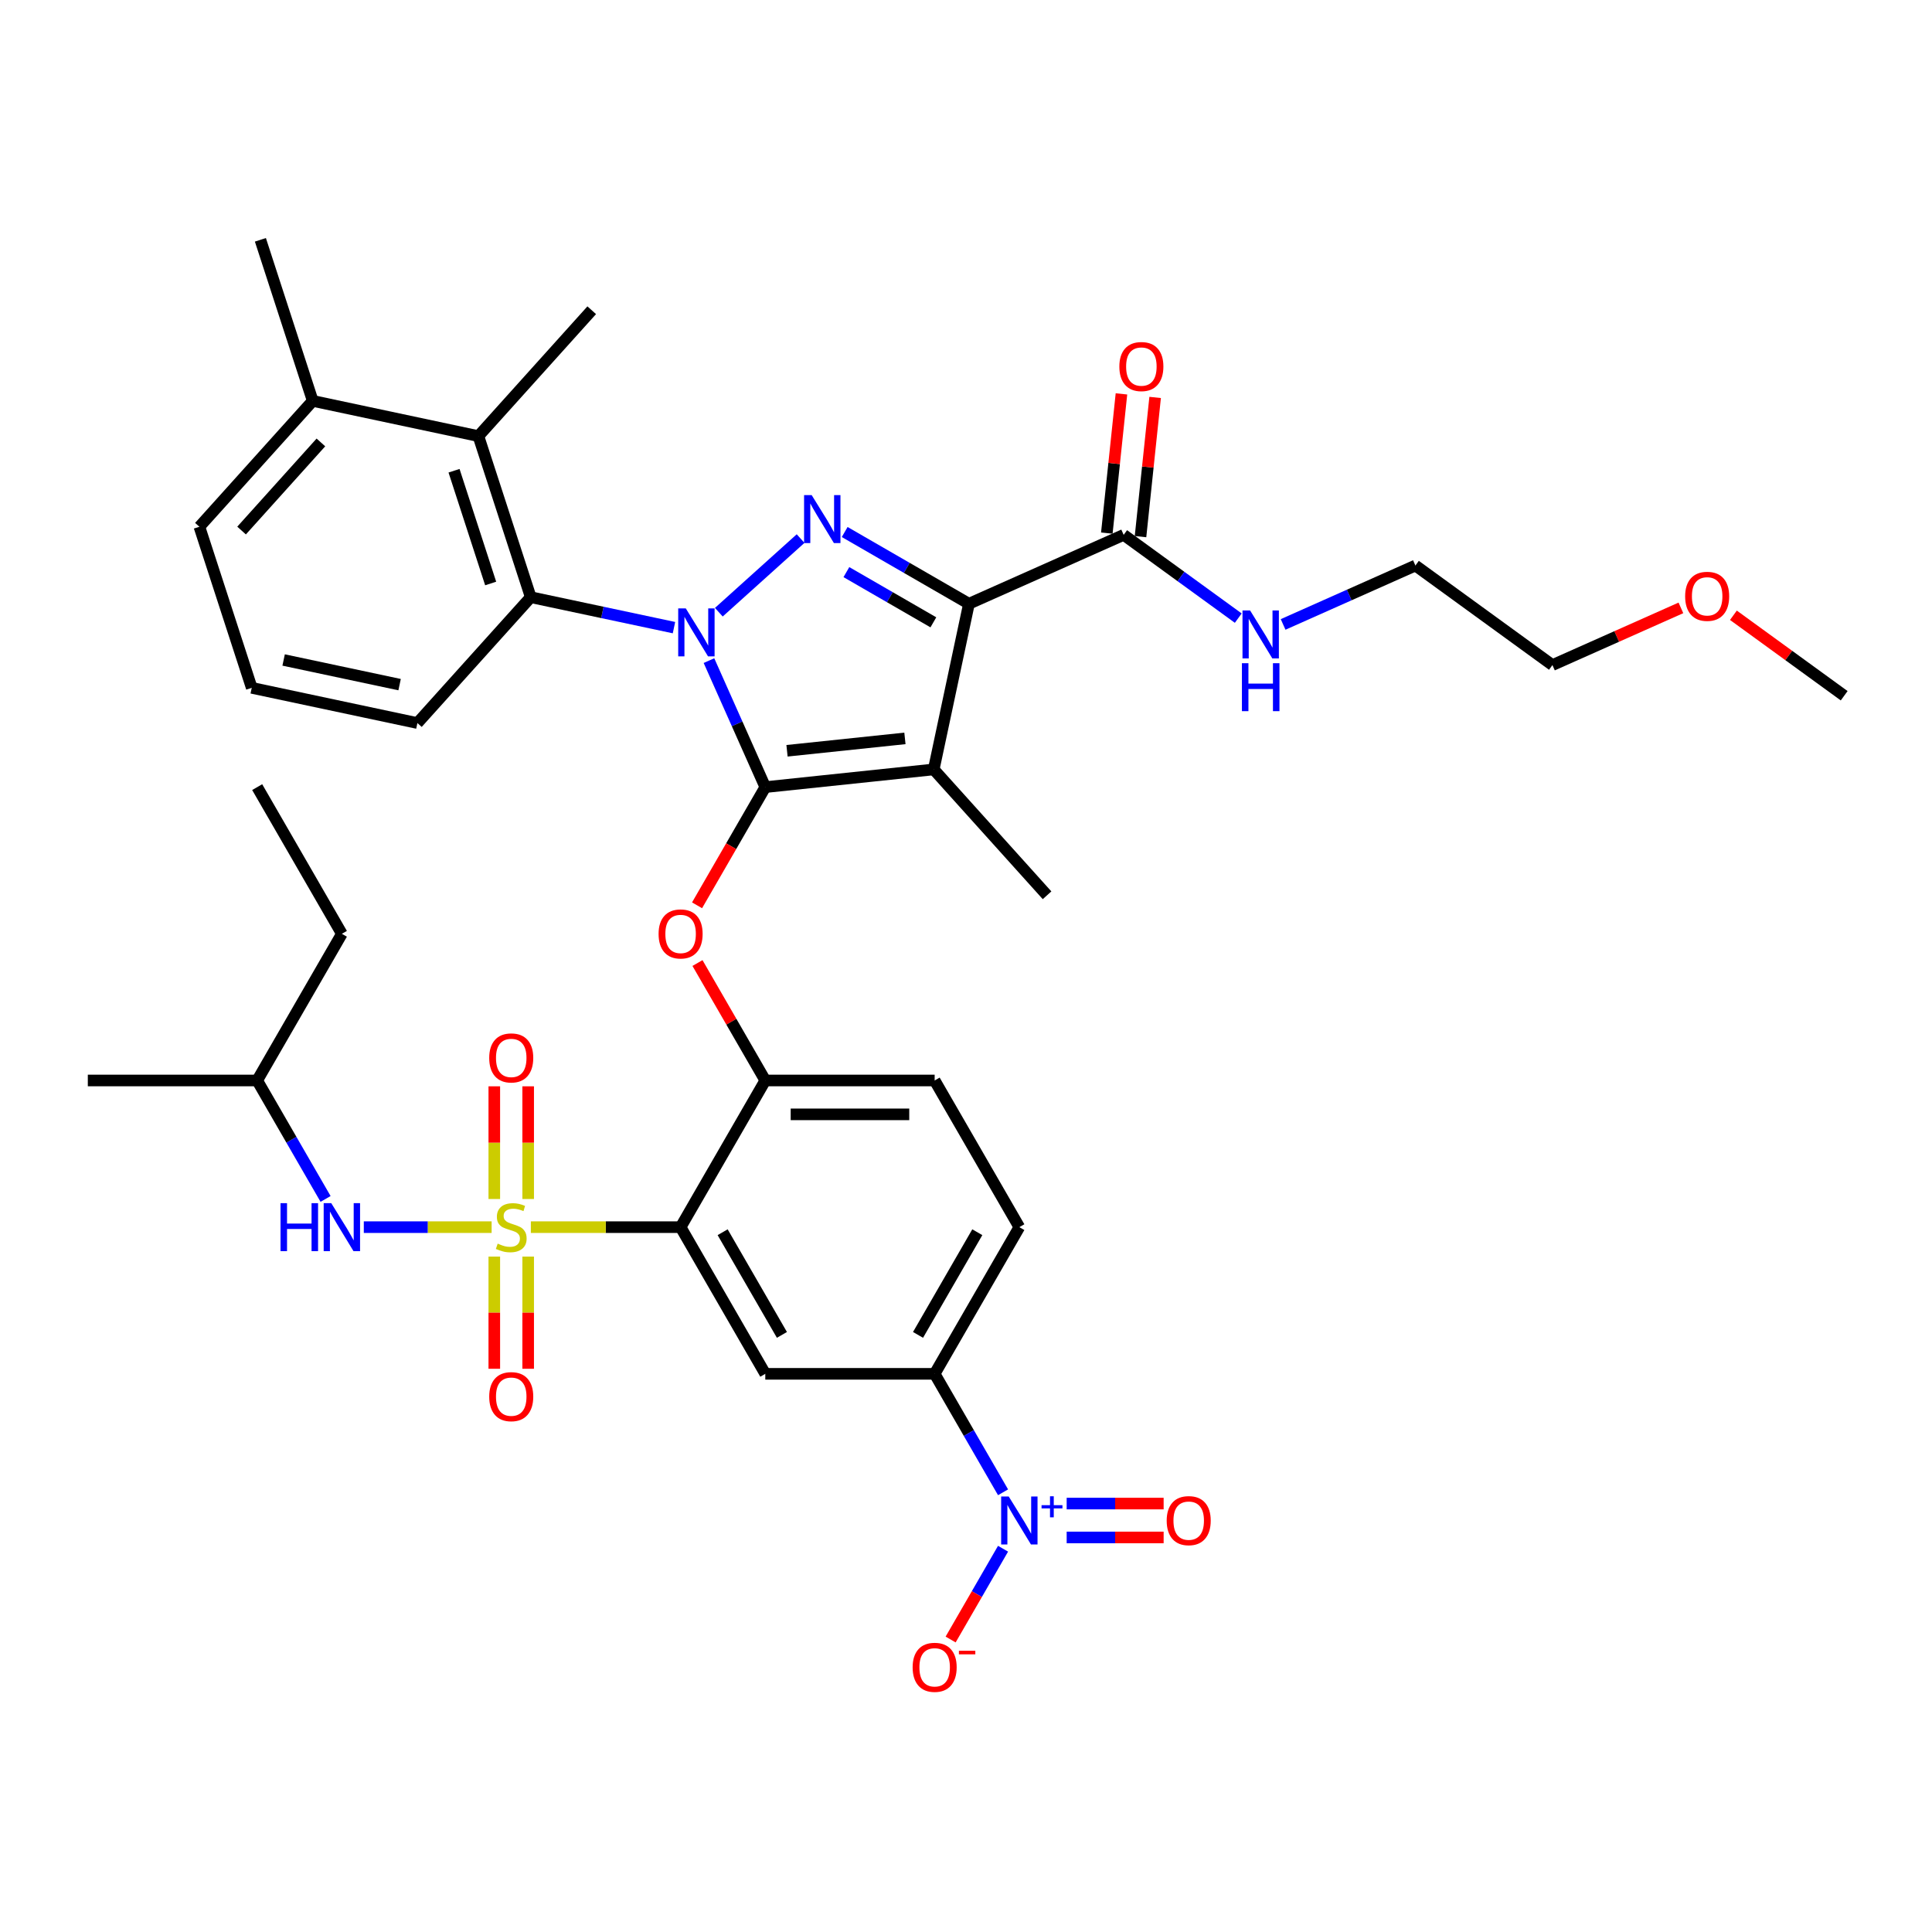 <?xml version='1.0' encoding='iso-8859-1'?>
<svg version='1.1' baseProfile='full'
              xmlns='http://www.w3.org/2000/svg'
                      xmlns:rdkit='http://www.rdkit.org/xml'
                      xmlns:xlink='http://www.w3.org/1999/xlink'
                  xml:space='preserve'
width='1000px' height='1000px' viewBox='0 0 1000 1000'>
<!-- END OF HEADER -->
<rect style='opacity:1.0;fill:#FFFFFF;stroke:none' width='1000' height='1000' x='0' y='0'> </rect>
<path class='bond-0' d='M 870.035,314.639 L 836.787,329.442' style='fill:none;fill-rule:evenodd;stroke:#FF0000;stroke-width:6px;stroke-linecap:butt;stroke-linejoin:miter;stroke-opacity:1' />
<path class='bond-0' d='M 836.787,329.442 L 803.538,344.245' style='fill:none;fill-rule:evenodd;stroke:#000000;stroke-width:6px;stroke-linecap:butt;stroke-linejoin:miter;stroke-opacity:1' />
<path class='bond-1' d='M 897.211,318.461 L 925.878,339.289' style='fill:none;fill-rule:evenodd;stroke:#FF0000;stroke-width:6px;stroke-linecap:butt;stroke-linejoin:miter;stroke-opacity:1' />
<path class='bond-1' d='M 925.878,339.289 L 954.545,360.117' style='fill:none;fill-rule:evenodd;stroke:#000000;stroke-width:6px;stroke-linecap:butt;stroke-linejoin:miter;stroke-opacity:1' />
<path class='bond-2' d='M 581.608,276.846 L 611.266,298.393' style='fill:none;fill-rule:evenodd;stroke:#000000;stroke-width:6px;stroke-linecap:butt;stroke-linejoin:miter;stroke-opacity:1' />
<path class='bond-2' d='M 611.266,298.393 L 640.924,319.941' style='fill:none;fill-rule:evenodd;stroke:#0000FF;stroke-width:6px;stroke-linecap:butt;stroke-linejoin:miter;stroke-opacity:1' />
<path class='bond-3' d='M 590.327,277.762 L 594.113,241.736' style='fill:none;fill-rule:evenodd;stroke:#000000;stroke-width:6px;stroke-linecap:butt;stroke-linejoin:miter;stroke-opacity:1' />
<path class='bond-3' d='M 594.113,241.736 L 597.9,205.709' style='fill:none;fill-rule:evenodd;stroke:#FF0000;stroke-width:6px;stroke-linecap:butt;stroke-linejoin:miter;stroke-opacity:1' />
<path class='bond-3' d='M 572.89,275.93 L 576.677,239.903' style='fill:none;fill-rule:evenodd;stroke:#000000;stroke-width:6px;stroke-linecap:butt;stroke-linejoin:miter;stroke-opacity:1' />
<path class='bond-3' d='M 576.677,239.903 L 580.463,203.876' style='fill:none;fill-rule:evenodd;stroke:#FF0000;stroke-width:6px;stroke-linecap:butt;stroke-linejoin:miter;stroke-opacity:1' />
<path class='bond-4' d='M 581.608,276.846 L 501.523,312.502' style='fill:none;fill-rule:evenodd;stroke:#000000;stroke-width:6px;stroke-linecap:butt;stroke-linejoin:miter;stroke-opacity:1' />
<path class='bond-5' d='M 664.137,323.206 L 698.377,307.962' style='fill:none;fill-rule:evenodd;stroke:#0000FF;stroke-width:6px;stroke-linecap:butt;stroke-linejoin:miter;stroke-opacity:1' />
<path class='bond-5' d='M 698.377,307.962 L 732.616,292.717' style='fill:none;fill-rule:evenodd;stroke:#000000;stroke-width:6px;stroke-linecap:butt;stroke-linejoin:miter;stroke-opacity:1' />
<path class='bond-6' d='M 732.616,292.717 L 803.538,344.245' style='fill:none;fill-rule:evenodd;stroke:#000000;stroke-width:6px;stroke-linecap:butt;stroke-linejoin:miter;stroke-opacity:1' />
<path class='bond-7' d='M 348.849,324.862 L 311.778,316.982' style='fill:none;fill-rule:evenodd;stroke:#0000FF;stroke-width:6px;stroke-linecap:butt;stroke-linejoin:miter;stroke-opacity:1' />
<path class='bond-7' d='M 311.778,316.982 L 274.707,309.103' style='fill:none;fill-rule:evenodd;stroke:#000000;stroke-width:6px;stroke-linecap:butt;stroke-linejoin:miter;stroke-opacity:1' />
<path class='bond-8' d='M 372.063,316.878 L 414.387,278.769' style='fill:none;fill-rule:evenodd;stroke:#0000FF;stroke-width:6px;stroke-linecap:butt;stroke-linejoin:miter;stroke-opacity:1' />
<path class='bond-9' d='M 366.959,341.934 L 381.535,374.674' style='fill:none;fill-rule:evenodd;stroke:#0000FF;stroke-width:6px;stroke-linecap:butt;stroke-linejoin:miter;stroke-opacity:1' />
<path class='bond-9' d='M 381.535,374.674 L 396.112,407.414' style='fill:none;fill-rule:evenodd;stroke:#000000;stroke-width:6px;stroke-linecap:butt;stroke-linejoin:miter;stroke-opacity:1' />
<path class='bond-10' d='M 437.21,275.371 L 469.367,293.937' style='fill:none;fill-rule:evenodd;stroke:#0000FF;stroke-width:6px;stroke-linecap:butt;stroke-linejoin:miter;stroke-opacity:1' />
<path class='bond-10' d='M 469.367,293.937 L 501.523,312.502' style='fill:none;fill-rule:evenodd;stroke:#000000;stroke-width:6px;stroke-linecap:butt;stroke-linejoin:miter;stroke-opacity:1' />
<path class='bond-10' d='M 438.091,296.125 L 460.6,309.121' style='fill:none;fill-rule:evenodd;stroke:#0000FF;stroke-width:6px;stroke-linecap:butt;stroke-linejoin:miter;stroke-opacity:1' />
<path class='bond-10' d='M 460.6,309.121 L 483.11,322.117' style='fill:none;fill-rule:evenodd;stroke:#000000;stroke-width:6px;stroke-linecap:butt;stroke-linejoin:miter;stroke-opacity:1' />
<path class='bond-11' d='M 501.523,312.502 L 483.297,398.251' style='fill:none;fill-rule:evenodd;stroke:#000000;stroke-width:6px;stroke-linecap:butt;stroke-linejoin:miter;stroke-opacity:1' />
<path class='bond-12' d='M 483.297,398.251 L 396.112,407.414' style='fill:none;fill-rule:evenodd;stroke:#000000;stroke-width:6px;stroke-linecap:butt;stroke-linejoin:miter;stroke-opacity:1' />
<path class='bond-12' d='M 468.386,382.189 L 407.357,388.603' style='fill:none;fill-rule:evenodd;stroke:#000000;stroke-width:6px;stroke-linecap:butt;stroke-linejoin:miter;stroke-opacity:1' />
<path class='bond-13' d='M 483.297,398.251 L 541.956,463.398' style='fill:none;fill-rule:evenodd;stroke:#000000;stroke-width:6px;stroke-linecap:butt;stroke-linejoin:miter;stroke-opacity:1' />
<path class='bond-14' d='M 396.112,407.414 L 378.453,438.002' style='fill:none;fill-rule:evenodd;stroke:#000000;stroke-width:6px;stroke-linecap:butt;stroke-linejoin:miter;stroke-opacity:1' />
<path class='bond-14' d='M 378.453,438.002 L 360.793,468.589' style='fill:none;fill-rule:evenodd;stroke:#FF0000;stroke-width:6px;stroke-linecap:butt;stroke-linejoin:miter;stroke-opacity:1' />
<path class='bond-15' d='M 527.609,635.173 L 483.777,711.093' style='fill:none;fill-rule:evenodd;stroke:#000000;stroke-width:6px;stroke-linecap:butt;stroke-linejoin:miter;stroke-opacity:1' />
<path class='bond-15' d='M 505.85,637.795 L 475.168,690.939' style='fill:none;fill-rule:evenodd;stroke:#000000;stroke-width:6px;stroke-linecap:butt;stroke-linejoin:miter;stroke-opacity:1' />
<path class='bond-16' d='M 527.609,635.173 L 483.777,559.254' style='fill:none;fill-rule:evenodd;stroke:#000000;stroke-width:6px;stroke-linecap:butt;stroke-linejoin:miter;stroke-opacity:1' />
<path class='bond-17' d='M 361.016,498.465 L 378.564,528.859' style='fill:none;fill-rule:evenodd;stroke:#FF0000;stroke-width:6px;stroke-linecap:butt;stroke-linejoin:miter;stroke-opacity:1' />
<path class='bond-17' d='M 378.564,528.859 L 396.112,559.254' style='fill:none;fill-rule:evenodd;stroke:#000000;stroke-width:6px;stroke-linecap:butt;stroke-linejoin:miter;stroke-opacity:1' />
<path class='bond-18' d='M 483.777,711.093 L 396.112,711.093' style='fill:none;fill-rule:evenodd;stroke:#000000;stroke-width:6px;stroke-linecap:butt;stroke-linejoin:miter;stroke-opacity:1' />
<path class='bond-19' d='M 483.777,711.093 L 501.477,741.75' style='fill:none;fill-rule:evenodd;stroke:#000000;stroke-width:6px;stroke-linecap:butt;stroke-linejoin:miter;stroke-opacity:1' />
<path class='bond-19' d='M 501.477,741.75 L 519.177,772.408' style='fill:none;fill-rule:evenodd;stroke:#0000FF;stroke-width:6px;stroke-linecap:butt;stroke-linejoin:miter;stroke-opacity:1' />
<path class='bond-20' d='M 396.112,711.093 L 352.28,635.173' style='fill:none;fill-rule:evenodd;stroke:#000000;stroke-width:6px;stroke-linecap:butt;stroke-linejoin:miter;stroke-opacity:1' />
<path class='bond-20' d='M 404.721,690.939 L 374.039,637.795' style='fill:none;fill-rule:evenodd;stroke:#000000;stroke-width:6px;stroke-linecap:butt;stroke-linejoin:miter;stroke-opacity:1' />
<path class='bond-21' d='M 352.28,635.173 L 396.112,559.254' style='fill:none;fill-rule:evenodd;stroke:#000000;stroke-width:6px;stroke-linecap:butt;stroke-linejoin:miter;stroke-opacity:1' />
<path class='bond-22' d='M 352.28,635.173 L 313.524,635.173' style='fill:none;fill-rule:evenodd;stroke:#000000;stroke-width:6px;stroke-linecap:butt;stroke-linejoin:miter;stroke-opacity:1' />
<path class='bond-22' d='M 313.524,635.173 L 274.767,635.173' style='fill:none;fill-rule:evenodd;stroke:#CCCC00;stroke-width:6px;stroke-linecap:butt;stroke-linejoin:miter;stroke-opacity:1' />
<path class='bond-23' d='M 247.617,225.729 L 274.707,309.103' style='fill:none;fill-rule:evenodd;stroke:#000000;stroke-width:6px;stroke-linecap:butt;stroke-linejoin:miter;stroke-opacity:1' />
<path class='bond-23' d='M 235.006,243.653 L 253.969,302.014' style='fill:none;fill-rule:evenodd;stroke:#000000;stroke-width:6px;stroke-linecap:butt;stroke-linejoin:miter;stroke-opacity:1' />
<path class='bond-24' d='M 247.617,225.729 L 161.869,207.502' style='fill:none;fill-rule:evenodd;stroke:#000000;stroke-width:6px;stroke-linecap:butt;stroke-linejoin:miter;stroke-opacity:1' />
<path class='bond-25' d='M 247.617,225.729 L 306.276,160.581' style='fill:none;fill-rule:evenodd;stroke:#000000;stroke-width:6px;stroke-linecap:butt;stroke-linejoin:miter;stroke-opacity:1' />
<path class='bond-26' d='M 274.707,309.103 L 216.048,374.25' style='fill:none;fill-rule:evenodd;stroke:#000000;stroke-width:6px;stroke-linecap:butt;stroke-linejoin:miter;stroke-opacity:1' />
<path class='bond-27' d='M 161.869,207.502 L 103.21,272.65' style='fill:none;fill-rule:evenodd;stroke:#000000;stroke-width:6px;stroke-linecap:butt;stroke-linejoin:miter;stroke-opacity:1' />
<path class='bond-27' d='M 166.099,229.006 L 125.038,274.609' style='fill:none;fill-rule:evenodd;stroke:#000000;stroke-width:6px;stroke-linecap:butt;stroke-linejoin:miter;stroke-opacity:1' />
<path class='bond-28' d='M 161.869,207.502 L 134.779,124.128' style='fill:none;fill-rule:evenodd;stroke:#000000;stroke-width:6px;stroke-linecap:butt;stroke-linejoin:miter;stroke-opacity:1' />
<path class='bond-29' d='M 130.299,356.023 L 103.21,272.65' style='fill:none;fill-rule:evenodd;stroke:#000000;stroke-width:6px;stroke-linecap:butt;stroke-linejoin:miter;stroke-opacity:1' />
<path class='bond-30' d='M 130.299,356.023 L 216.048,374.25' style='fill:none;fill-rule:evenodd;stroke:#000000;stroke-width:6px;stroke-linecap:butt;stroke-linejoin:miter;stroke-opacity:1' />
<path class='bond-30' d='M 146.807,341.608 L 206.831,354.366' style='fill:none;fill-rule:evenodd;stroke:#000000;stroke-width:6px;stroke-linecap:butt;stroke-linejoin:miter;stroke-opacity:1' />
<path class='bond-31' d='M 396.112,559.254 L 483.777,559.254' style='fill:none;fill-rule:evenodd;stroke:#000000;stroke-width:6px;stroke-linecap:butt;stroke-linejoin:miter;stroke-opacity:1' />
<path class='bond-31' d='M 409.262,576.787 L 470.627,576.787' style='fill:none;fill-rule:evenodd;stroke:#000000;stroke-width:6px;stroke-linecap:butt;stroke-linejoin:miter;stroke-opacity:1' />
<path class='bond-32' d='M 255.849,650.409 L 255.849,679.442' style='fill:none;fill-rule:evenodd;stroke:#CCCC00;stroke-width:6px;stroke-linecap:butt;stroke-linejoin:miter;stroke-opacity:1' />
<path class='bond-32' d='M 255.849,679.442 L 255.849,708.474' style='fill:none;fill-rule:evenodd;stroke:#FF0000;stroke-width:6px;stroke-linecap:butt;stroke-linejoin:miter;stroke-opacity:1' />
<path class='bond-32' d='M 273.382,650.409 L 273.382,679.442' style='fill:none;fill-rule:evenodd;stroke:#CCCC00;stroke-width:6px;stroke-linecap:butt;stroke-linejoin:miter;stroke-opacity:1' />
<path class='bond-32' d='M 273.382,679.442 L 273.382,708.474' style='fill:none;fill-rule:evenodd;stroke:#FF0000;stroke-width:6px;stroke-linecap:butt;stroke-linejoin:miter;stroke-opacity:1' />
<path class='bond-33' d='M 273.382,620.604 L 273.382,591.44' style='fill:none;fill-rule:evenodd;stroke:#CCCC00;stroke-width:6px;stroke-linecap:butt;stroke-linejoin:miter;stroke-opacity:1' />
<path class='bond-33' d='M 273.382,591.44 L 273.382,562.276' style='fill:none;fill-rule:evenodd;stroke:#FF0000;stroke-width:6px;stroke-linecap:butt;stroke-linejoin:miter;stroke-opacity:1' />
<path class='bond-33' d='M 255.849,620.604 L 255.849,591.44' style='fill:none;fill-rule:evenodd;stroke:#CCCC00;stroke-width:6px;stroke-linecap:butt;stroke-linejoin:miter;stroke-opacity:1' />
<path class='bond-33' d='M 255.849,591.44 L 255.849,562.276' style='fill:none;fill-rule:evenodd;stroke:#FF0000;stroke-width:6px;stroke-linecap:butt;stroke-linejoin:miter;stroke-opacity:1' />
<path class='bond-34' d='M 254.464,635.173 L 221.384,635.173' style='fill:none;fill-rule:evenodd;stroke:#CCCC00;stroke-width:6px;stroke-linecap:butt;stroke-linejoin:miter;stroke-opacity:1' />
<path class='bond-34' d='M 221.384,635.173 L 188.304,635.173' style='fill:none;fill-rule:evenodd;stroke:#0000FF;stroke-width:6px;stroke-linecap:butt;stroke-linejoin:miter;stroke-opacity:1' />
<path class='bond-35' d='M 168.519,620.569 L 150.819,589.911' style='fill:none;fill-rule:evenodd;stroke:#0000FF;stroke-width:6px;stroke-linecap:butt;stroke-linejoin:miter;stroke-opacity:1' />
<path class='bond-35' d='M 150.819,589.911 L 133.119,559.254' style='fill:none;fill-rule:evenodd;stroke:#000000;stroke-width:6px;stroke-linecap:butt;stroke-linejoin:miter;stroke-opacity:1' />
<path class='bond-36' d='M 519.177,801.618 L 505.612,825.113' style='fill:none;fill-rule:evenodd;stroke:#0000FF;stroke-width:6px;stroke-linecap:butt;stroke-linejoin:miter;stroke-opacity:1' />
<path class='bond-36' d='M 505.612,825.113 L 492.046,848.609' style='fill:none;fill-rule:evenodd;stroke:#FF0000;stroke-width:6px;stroke-linecap:butt;stroke-linejoin:miter;stroke-opacity:1' />
<path class='bond-37' d='M 552.107,795.779 L 577.202,795.779' style='fill:none;fill-rule:evenodd;stroke:#0000FF;stroke-width:6px;stroke-linecap:butt;stroke-linejoin:miter;stroke-opacity:1' />
<path class='bond-37' d='M 577.202,795.779 L 602.298,795.779' style='fill:none;fill-rule:evenodd;stroke:#FF0000;stroke-width:6px;stroke-linecap:butt;stroke-linejoin:miter;stroke-opacity:1' />
<path class='bond-37' d='M 552.107,778.246 L 577.202,778.246' style='fill:none;fill-rule:evenodd;stroke:#0000FF;stroke-width:6px;stroke-linecap:butt;stroke-linejoin:miter;stroke-opacity:1' />
<path class='bond-37' d='M 577.202,778.246 L 602.298,778.246' style='fill:none;fill-rule:evenodd;stroke:#FF0000;stroke-width:6px;stroke-linecap:butt;stroke-linejoin:miter;stroke-opacity:1' />
<path class='bond-38' d='M 133.119,559.254 L 176.951,483.334' style='fill:none;fill-rule:evenodd;stroke:#000000;stroke-width:6px;stroke-linecap:butt;stroke-linejoin:miter;stroke-opacity:1' />
<path class='bond-39' d='M 133.119,559.254 L 45.455,559.254' style='fill:none;fill-rule:evenodd;stroke:#000000;stroke-width:6px;stroke-linecap:butt;stroke-linejoin:miter;stroke-opacity:1' />
<path class='bond-40' d='M 176.951,483.334 L 133.119,407.414' style='fill:none;fill-rule:evenodd;stroke:#000000;stroke-width:6px;stroke-linecap:butt;stroke-linejoin:miter;stroke-opacity:1' />
<path  class='atom-0' d='M 872.227 308.659
Q 872.227 302.698, 875.173 299.367
Q 878.118 296.035, 883.623 296.035
Q 889.129 296.035, 892.074 299.367
Q 895.02 302.698, 895.02 308.659
Q 895.02 314.69, 892.039 318.127
Q 889.059 321.528, 883.623 321.528
Q 878.153 321.528, 875.173 318.127
Q 872.227 314.726, 872.227 308.659
M 883.623 318.723
Q 887.411 318.723, 889.444 316.198
Q 891.513 313.638, 891.513 308.659
Q 891.513 303.785, 889.444 301.33
Q 887.411 298.841, 883.623 298.841
Q 879.836 298.841, 877.767 301.295
Q 875.734 303.75, 875.734 308.659
Q 875.734 313.674, 877.767 316.198
Q 879.836 318.723, 883.623 318.723
' fill='#FF0000'/>
<path  class='atom-2' d='M 579.376 189.732
Q 579.376 183.771, 582.321 180.439
Q 585.267 177.108, 590.772 177.108
Q 596.277 177.108, 599.223 180.439
Q 602.168 183.771, 602.168 189.732
Q 602.168 195.763, 599.188 199.2
Q 596.207 202.601, 590.772 202.601
Q 585.302 202.601, 582.321 199.2
Q 579.376 195.798, 579.376 189.732
M 590.772 199.796
Q 594.559 199.796, 596.593 197.271
Q 598.662 194.711, 598.662 189.732
Q 598.662 184.858, 596.593 182.403
Q 594.559 179.913, 590.772 179.913
Q 586.985 179.913, 584.916 182.368
Q 582.882 184.823, 582.882 189.732
Q 582.882 194.746, 584.916 197.271
Q 586.985 199.796, 590.772 199.796
' fill='#FF0000'/>
<path  class='atom-3' d='M 647.043 315.961
L 655.178 329.11
Q 655.984 330.408, 657.282 332.757
Q 658.579 335.106, 658.649 335.247
L 658.649 315.961
L 661.946 315.961
L 661.946 340.787
L 658.544 340.787
L 649.813 326.41
Q 648.796 324.727, 647.709 322.798
Q 646.657 320.87, 646.341 320.274
L 646.341 340.787
L 643.115 340.787
L 643.115 315.961
L 647.043 315.961
' fill='#0000FF'/>
<path  class='atom-3' d='M 642.817 343.27
L 646.184 343.27
L 646.184 353.825
L 658.877 353.825
L 658.877 343.27
L 662.244 343.27
L 662.244 368.096
L 658.877 368.096
L 658.877 356.63
L 646.184 356.63
L 646.184 368.096
L 642.817 368.096
L 642.817 343.27
' fill='#0000FF'/>
<path  class='atom-5' d='M 354.968 314.916
L 363.103 328.065
Q 363.91 329.363, 365.207 331.712
Q 366.505 334.062, 366.575 334.202
L 366.575 314.916
L 369.871 314.916
L 369.871 339.742
L 366.47 339.742
L 357.738 325.365
Q 356.721 323.682, 355.634 321.754
Q 354.582 319.825, 354.267 319.229
L 354.267 339.742
L 351.041 339.742
L 351.041 314.916
L 354.968 314.916
' fill='#0000FF'/>
<path  class='atom-6' d='M 420.116 256.257
L 428.251 269.406
Q 429.057 270.704, 430.355 273.053
Q 431.652 275.403, 431.722 275.543
L 431.722 256.257
L 435.019 256.257
L 435.019 281.083
L 431.617 281.083
L 422.886 266.706
Q 421.869 265.023, 420.782 263.095
Q 419.73 261.166, 419.414 260.57
L 419.414 281.083
L 416.188 281.083
L 416.188 256.257
L 420.116 256.257
' fill='#0000FF'/>
<path  class='atom-11' d='M 340.884 483.404
Q 340.884 477.443, 343.829 474.112
Q 346.775 470.781, 352.28 470.781
Q 357.785 470.781, 360.731 474.112
Q 363.676 477.443, 363.676 483.404
Q 363.676 489.436, 360.696 492.872
Q 357.715 496.273, 352.28 496.273
Q 346.81 496.273, 343.829 492.872
Q 340.884 489.471, 340.884 483.404
M 352.28 493.468
Q 356.067 493.468, 358.101 490.943
Q 360.17 488.384, 360.17 483.404
Q 360.17 478.53, 358.101 476.076
Q 356.067 473.586, 352.28 473.586
Q 348.493 473.586, 346.424 476.04
Q 344.39 478.495, 344.39 483.404
Q 344.39 488.419, 346.424 490.943
Q 348.493 493.468, 352.28 493.468
' fill='#FF0000'/>
<path  class='atom-26' d='M 257.603 643.694
Q 257.883 643.8, 259.04 644.291
Q 260.197 644.781, 261.46 645.097
Q 262.757 645.378, 264.02 645.378
Q 266.369 645.378, 267.737 644.255
Q 269.104 643.098, 269.104 641.1
Q 269.104 639.732, 268.403 638.89
Q 267.737 638.049, 266.685 637.593
Q 265.633 637.137, 263.879 636.611
Q 261.67 635.945, 260.338 635.314
Q 259.04 634.682, 258.093 633.35
Q 257.182 632.017, 257.182 629.773
Q 257.182 626.652, 259.286 624.724
Q 261.425 622.795, 265.633 622.795
Q 268.508 622.795, 271.769 624.163
L 270.963 626.863
Q 267.982 625.636, 265.738 625.636
Q 263.318 625.636, 261.986 626.652
Q 260.653 627.634, 260.688 629.352
Q 260.688 630.685, 261.355 631.491
Q 262.056 632.298, 263.038 632.754
Q 264.055 633.21, 265.738 633.736
Q 267.982 634.437, 269.314 635.138
Q 270.647 635.84, 271.594 637.277
Q 272.576 638.68, 272.576 641.1
Q 272.576 644.536, 270.261 646.394
Q 267.982 648.218, 264.16 648.218
Q 261.951 648.218, 260.268 647.727
Q 258.619 647.271, 256.656 646.465
L 257.603 643.694
' fill='#CCCC00'/>
<path  class='atom-27' d='M 253.219 722.908
Q 253.219 716.947, 256.165 713.616
Q 259.11 710.284, 264.616 710.284
Q 270.121 710.284, 273.067 713.616
Q 276.012 716.947, 276.012 722.908
Q 276.012 728.939, 273.031 732.376
Q 270.051 735.777, 264.616 735.777
Q 259.145 735.777, 256.165 732.376
Q 253.219 728.974, 253.219 722.908
M 264.616 732.972
Q 268.403 732.972, 270.437 730.447
Q 272.505 727.887, 272.505 722.908
Q 272.505 718.034, 270.437 715.579
Q 268.403 713.09, 264.616 713.09
Q 260.829 713.09, 258.76 715.544
Q 256.726 717.999, 256.726 722.908
Q 256.726 727.922, 258.76 730.447
Q 260.829 732.972, 264.616 732.972
' fill='#FF0000'/>
<path  class='atom-28' d='M 253.219 547.579
Q 253.219 541.618, 256.165 538.287
Q 259.11 534.955, 264.616 534.955
Q 270.121 534.955, 273.067 538.287
Q 276.012 541.618, 276.012 547.579
Q 276.012 553.61, 273.031 557.047
Q 270.051 560.448, 264.616 560.448
Q 259.145 560.448, 256.165 557.047
Q 253.219 553.645, 253.219 547.579
M 264.616 557.643
Q 268.403 557.643, 270.437 555.118
Q 272.505 552.558, 272.505 547.579
Q 272.505 542.705, 270.437 540.25
Q 268.403 537.761, 264.616 537.761
Q 260.829 537.761, 258.76 540.215
Q 256.726 542.67, 256.726 547.579
Q 256.726 552.593, 258.76 555.118
Q 260.829 557.643, 264.616 557.643
' fill='#FF0000'/>
<path  class='atom-29' d='M 145.199 622.76
L 148.565 622.76
L 148.565 633.315
L 161.259 633.315
L 161.259 622.76
L 164.626 622.76
L 164.626 647.587
L 161.259 647.587
L 161.259 636.12
L 148.565 636.12
L 148.565 647.587
L 145.199 647.587
L 145.199 622.76
' fill='#0000FF'/>
<path  class='atom-29' d='M 171.463 622.76
L 179.599 635.91
Q 180.405 637.207, 181.703 639.557
Q 183 641.906, 183.07 642.046
L 183.07 622.76
L 186.366 622.76
L 186.366 647.587
L 182.965 647.587
L 174.234 633.21
Q 173.217 631.527, 172.13 629.598
Q 171.078 627.669, 170.762 627.073
L 170.762 647.587
L 167.536 647.587
L 167.536 622.76
L 171.463 622.76
' fill='#0000FF'/>
<path  class='atom-30' d='M 522.121 774.599
L 530.256 787.749
Q 531.063 789.046, 532.36 791.396
Q 533.658 793.745, 533.728 793.886
L 533.728 774.599
L 537.024 774.599
L 537.024 799.426
L 533.623 799.426
L 524.891 785.049
Q 523.874 783.366, 522.787 781.437
Q 521.735 779.509, 521.42 778.912
L 521.42 799.426
L 518.194 799.426
L 518.194 774.599
L 522.121 774.599
' fill='#0000FF'/>
<path  class='atom-30' d='M 539.107 779.074
L 543.481 779.074
L 543.481 774.469
L 545.425 774.469
L 545.425 779.074
L 549.915 779.074
L 549.915 780.741
L 545.425 780.741
L 545.425 785.369
L 543.481 785.369
L 543.481 780.741
L 539.107 780.741
L 539.107 779.074
' fill='#0000FF'/>
<path  class='atom-31' d='M 472.38 863.002
Q 472.38 857.041, 475.326 853.71
Q 478.271 850.379, 483.777 850.379
Q 489.282 850.379, 492.228 853.71
Q 495.173 857.041, 495.173 863.002
Q 495.173 869.034, 492.193 872.47
Q 489.212 875.872, 483.777 875.872
Q 478.307 875.872, 475.326 872.47
Q 472.38 869.069, 472.38 863.002
M 483.777 873.066
Q 487.564 873.066, 489.598 870.542
Q 491.667 867.982, 491.667 863.002
Q 491.667 858.128, 489.598 855.674
Q 487.564 853.184, 483.777 853.184
Q 479.99 853.184, 477.921 855.639
Q 475.887 858.093, 475.887 863.002
Q 475.887 868.017, 477.921 870.542
Q 479.99 873.066, 483.777 873.066
' fill='#FF0000'/>
<path  class='atom-31' d='M 496.33 854.431
L 504.824 854.431
L 504.824 856.282
L 496.33 856.282
L 496.33 854.431
' fill='#FF0000'/>
<path  class='atom-32' d='M 603.877 787.083
Q 603.877 781.122, 606.823 777.79
Q 609.768 774.459, 615.273 774.459
Q 620.779 774.459, 623.724 777.79
Q 626.67 781.122, 626.67 787.083
Q 626.67 793.114, 623.689 796.551
Q 620.709 799.952, 615.273 799.952
Q 609.803 799.952, 606.823 796.551
Q 603.877 793.149, 603.877 787.083
M 615.273 797.147
Q 619.061 797.147, 621.094 794.622
Q 623.163 792.062, 623.163 787.083
Q 623.163 782.209, 621.094 779.754
Q 619.061 777.264, 615.273 777.264
Q 611.486 777.264, 609.417 779.719
Q 607.384 782.174, 607.384 787.083
Q 607.384 792.097, 609.417 794.622
Q 611.486 797.147, 615.273 797.147
' fill='#FF0000'/>
</svg>

